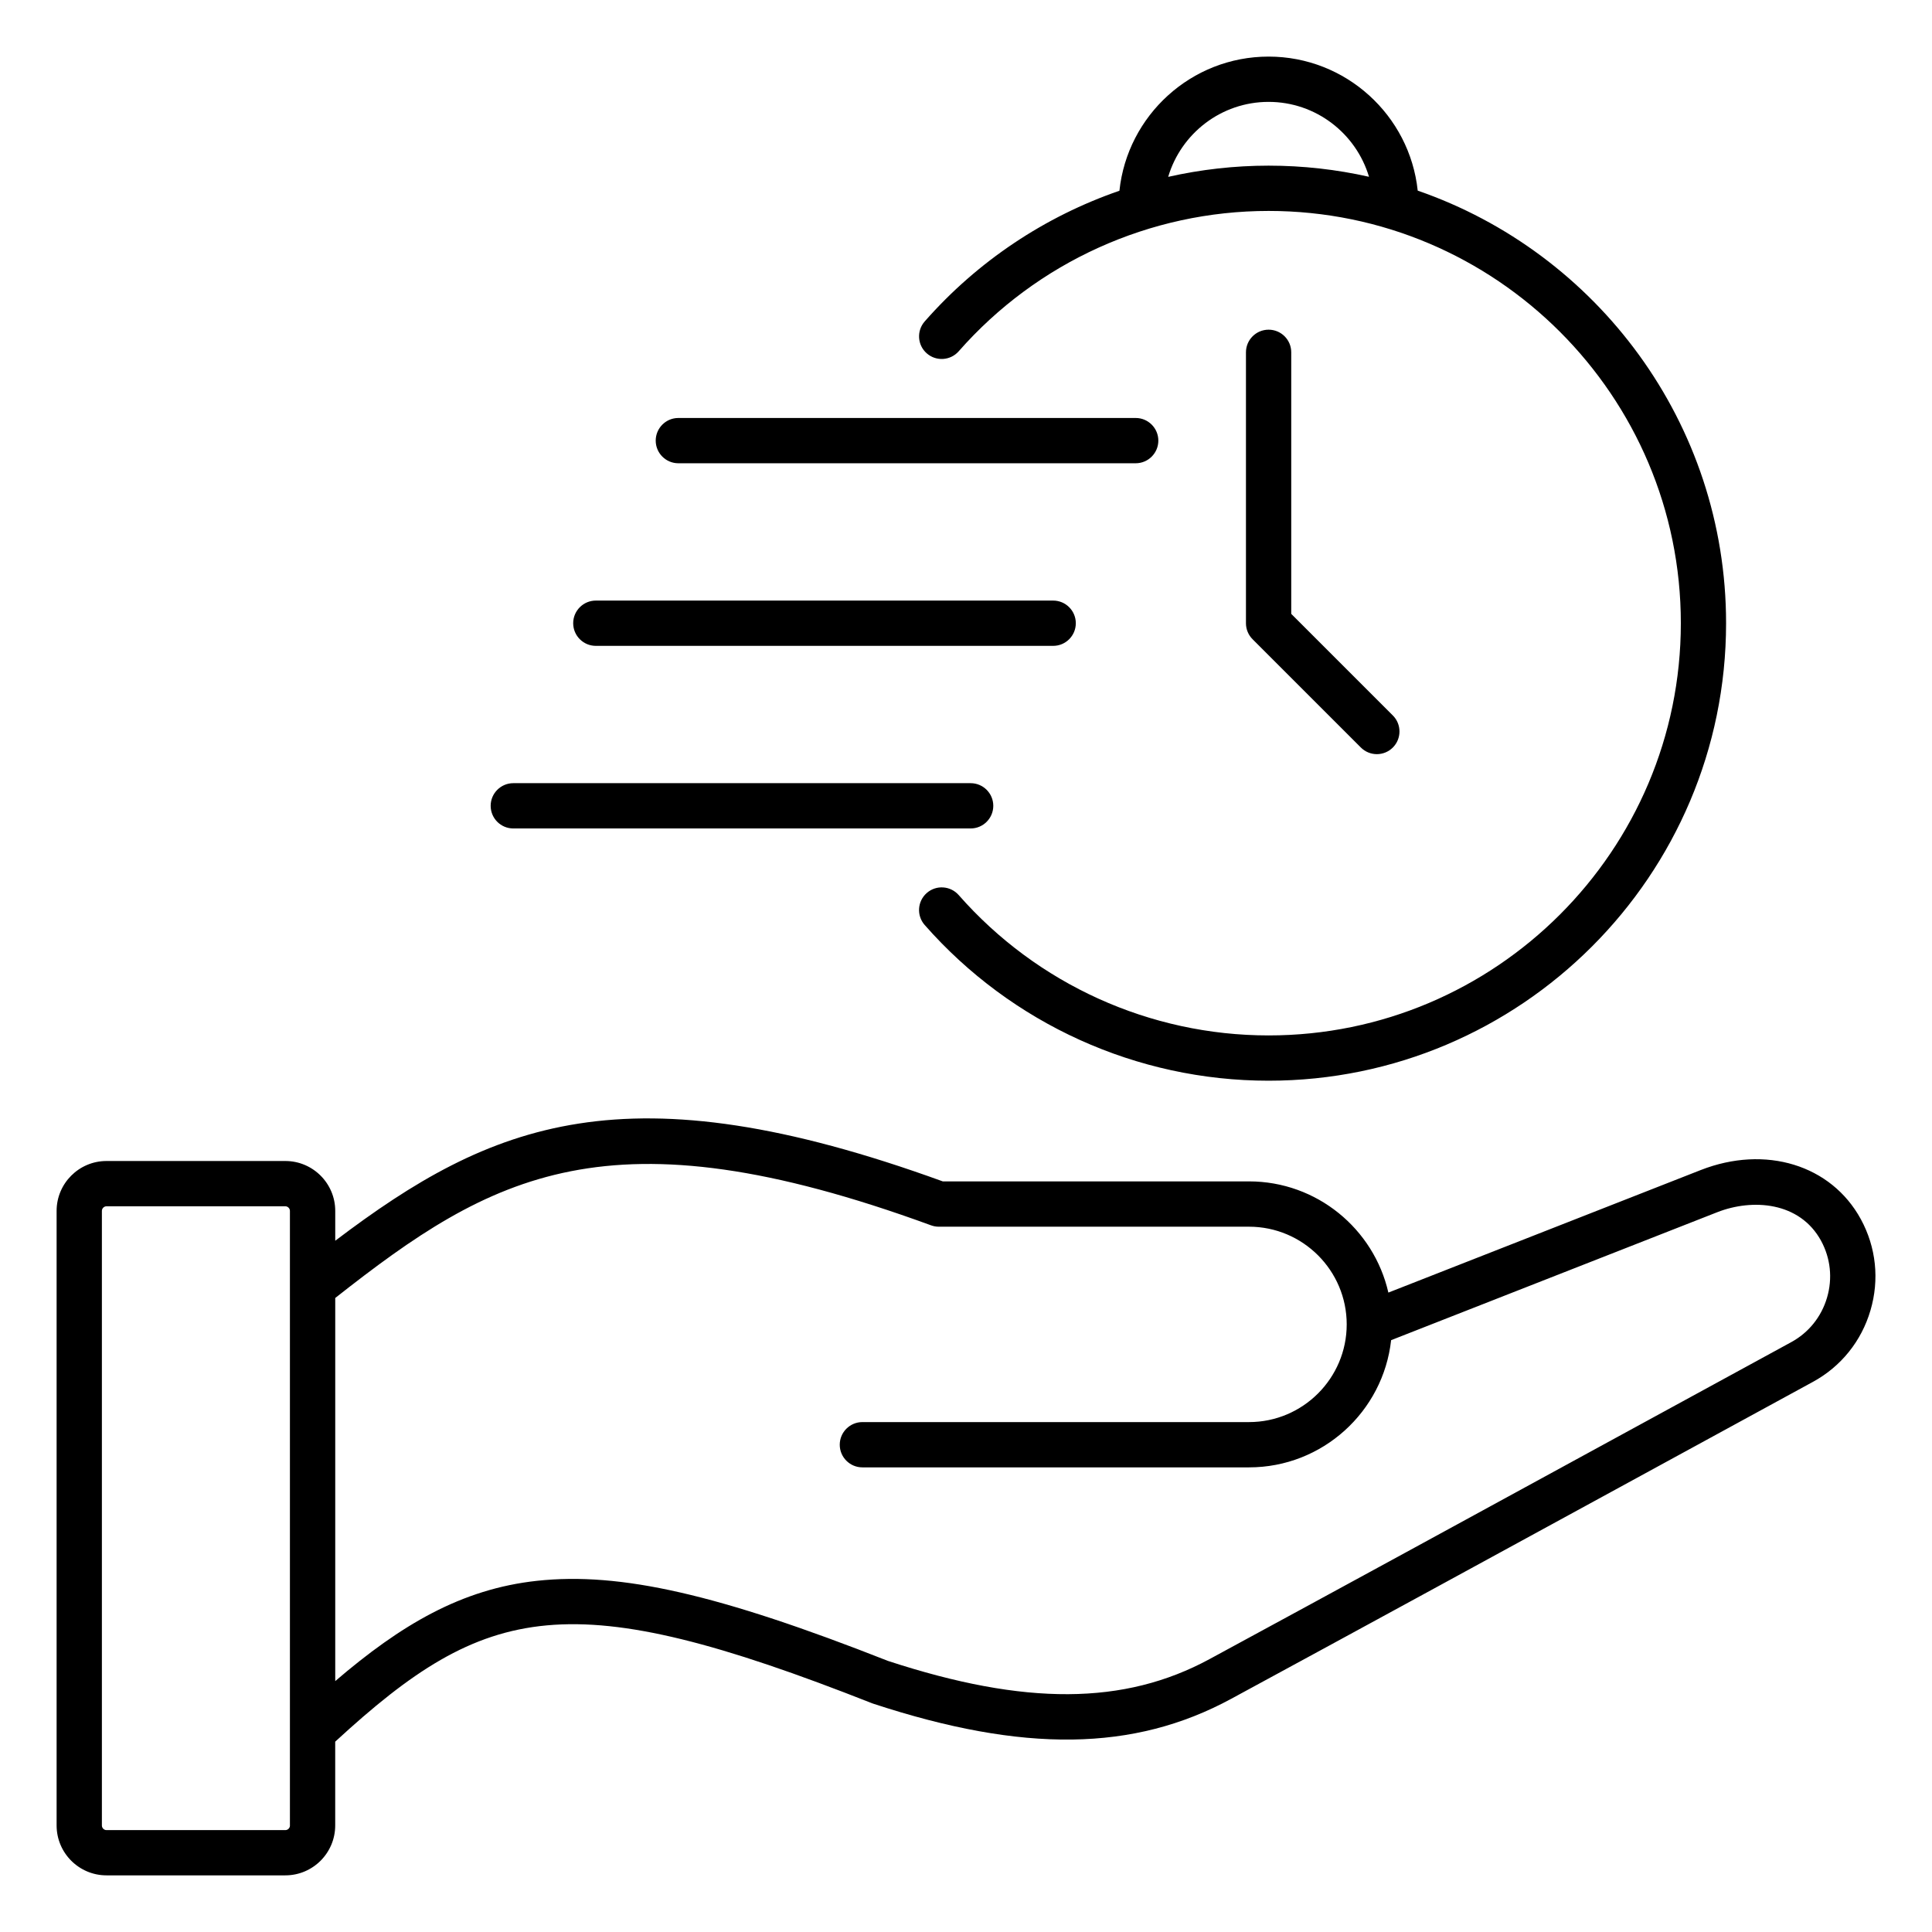 <svg id="Layer_1" enable-background="new 0 0 512 512" viewBox="0 0 512 512" xmlns="http://www.w3.org/2000/svg"><path d="m245.6 93.64c2.49 2.19 6.28 1.94 8.47-.55 20.76-23.63 50.69-37.19 82.12-37.19 60.24 0 109.25 49.01 109.25 109.25s-49.01 109.25-109.25 109.25c-31.43 0-61.36-13.55-82.12-37.19-2.19-2.49-5.98-2.74-8.47-.55s-2.74 5.98-.55 8.47c23.04 26.23 56.25 41.27 91.13 41.27 66.86 0 121.25-54.39 121.25-121.25 0-53.02-34.21-98.2-81.72-114.63-2.11-19.93-19.03-35.52-39.52-35.52-20.5 0-37.42 15.6-39.53 35.55-19.7 6.8-37.55 18.63-51.6 34.63-2.19 2.49-1.95 6.28.54 8.46zm90.59-66.64c12.56 0 23.19 8.39 26.61 19.85-8.57-1.93-17.47-2.95-26.61-2.95-9.03 0-17.95 1.02-26.61 2.97 3.4-11.47 14.04-19.87 26.61-19.87zm-184.29 138.16c0-3.31 2.69-6 6-6h121.2c3.31 0 6 2.69 6 6s-2.69 6-6 6h-121.2c-3.31 0-6-2.69-6-6zm21.87-48.39c0-3.31 2.69-6 6-6h121.2c3.31 0 6 2.69 6 6s-2.69 6-6 6h-121.2c-3.31 0-6-2.69-6-6zm-43.74 96.78c0-3.31 2.69-6 6-6h121.2c3.31 0 6 2.69 6 6s-2.69 6-6 6h-121.2c-3.32 0-6-2.69-6-6zm212.16-120.19v69.32l26.93 26.93c2.34 2.34 2.34 6.14 0 8.49-1.17 1.17-2.71 1.76-4.24 1.76s-3.07-.59-4.24-1.76l-28.69-28.69c-1.13-1.13-1.76-2.65-1.76-4.24v-71.8c0-3.31 2.69-6 6-6s6 2.67 6 5.99zm150.95 229.74c-7.84-14.39-25.29-19.74-42.44-13.02l-82.77 32.47c-3.84-16.85-18.93-29.47-36.93-29.47h-81.16c-83.89-30.47-119.6-15.64-161 15.73v-7.91c0-7.29-5.93-13.22-13.22-13.22h-47.4c-7.29 0-13.22 5.93-13.22 13.22v162.87c0 7.29 5.93 13.22 13.22 13.22h47.39c7.29 0 13.22-5.93 13.22-13.22v-22.21c40.2-37.01 62.08-41.79 142.24-10.19.11.04.22.08.33.12 39.83 13.09 69.08 12.69 94.85-1.27 34.37-18.63 69.25-37.67 102.99-56.08 17.06-9.31 34.13-18.63 51.2-27.93 7.43-4.05 12.85-10.77 15.25-18.94 2.41-8.15 1.5-16.74-2.55-24.17zm-416.3 160.68c0 .66-.56 1.22-1.22 1.22h-47.4c-.66 0-1.22-.56-1.22-1.22v-162.88c0-.66.56-1.22 1.22-1.22h47.39c.66 0 1.22.56 1.22 1.22v162.88zm407.34-139.89c-1.5 5.09-4.87 9.28-9.48 11.79-17.07 9.3-34.14 18.62-51.2 27.93-33.73 18.41-68.6 37.45-102.96 56.07-22.59 12.24-48.88 12.39-85.22.48-44.84-17.66-70.91-23.61-92.98-21.23-20.08 2.17-36.11 11.68-53.5 26.58v-101.53c41.47-32.65 72.46-50.51 157.88-19.26.66.24 1.36.37 2.06.37h82.22c14.28 0 25.89 11.62 25.89 25.89s-11.62 25.89-25.89 25.89h-102.46c-3.31 0-6 2.69-6 6s2.69 6 6 6h102.46c19.48 0 35.57-14.78 37.66-33.71l86.43-33.91c9.28-3.64 21.85-2.82 27.52 7.59 2.51 4.62 3.07 9.96 1.57 15.05z"/></svg>